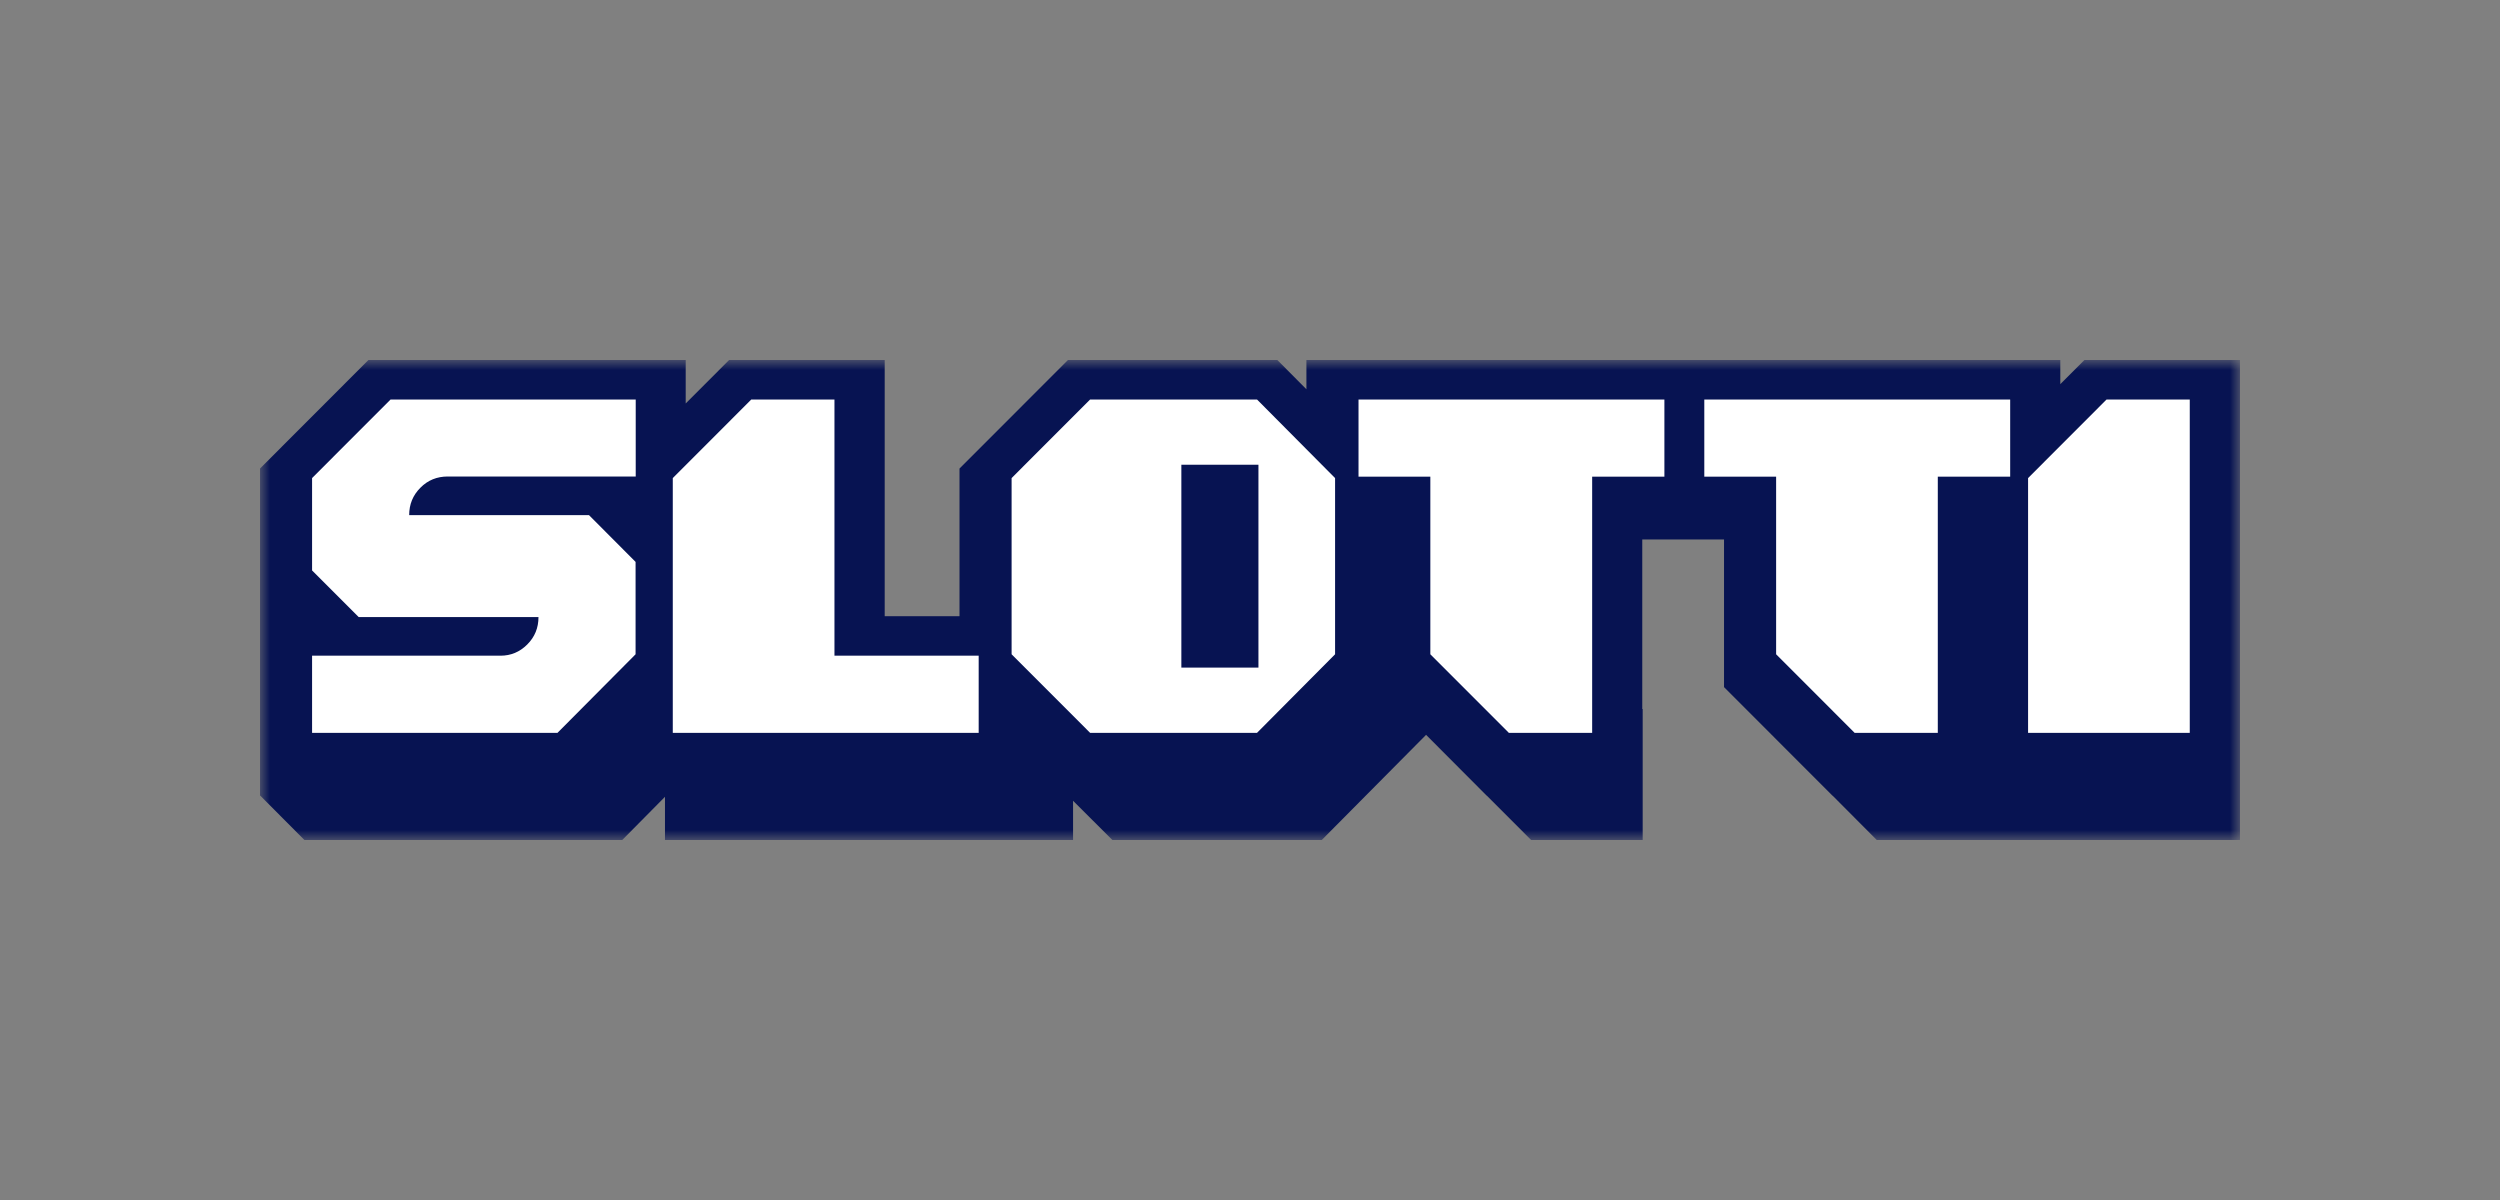 <?xml version="1.0" encoding="UTF-8"?>
<svg xmlns="http://www.w3.org/2000/svg" width="125" height="60" viewBox="0 0 125 60" fill="none">
  <rect x="0" y="0" width="125" height="60" fill="#808080" stroke="none"/>
  <mask id="mask0_1441_2669" style="mask-type:luminance" maskUnits="userSpaceOnUse" x="13" y="18" width="99" height="24">
    <path d="M112 18H13V42H112V18Z" fill="white"></path>
  </mask>
  <g mask="url(#mask0_1441_2669)">
    <path d="M104.222 18L103.015 19.208V18H85.726H82.61H65.321V19.464L63.866 18H53.398L47.975 23.428V30.81H44.235V18H36.456L34.285 20.174V18H18.422L13 23.428V30.163V30.81V39.783H13.014L15.214 41.993V42H31.112L33.249 39.84V42H53.653V40.039L55.619 42H66.088L71.304 36.742L74.335 39.783H74.342L76.556 42H82.134V35.449H82.113V26.973H82.61H85.726H86.201V34.355L91.623 39.783H91.631L93.838 42H101.021H101.616H112V39.783V35.449V18H104.222Z" fill="#071352"></path>
    <path d="M15.604 23.904V28.522L17.932 30.852H26.924C26.924 31.392 26.74 31.847 26.364 32.223C25.988 32.6 25.541 32.785 25.022 32.785H15.604V36.642H27.875L31.779 32.714V28.095L29.451 25.758H20.459C20.459 25.218 20.643 24.763 21.02 24.387C21.389 24.01 21.85 23.825 22.389 23.825H31.786V19.975H19.529L15.604 23.904Z" fill="white"></path>
    <path d="M41.723 19.975H37.564L33.639 23.904V36.642H48.934V32.785H41.723V19.975Z" fill="white"></path>
    <path d="M54.505 19.975L50.58 23.904V32.714L54.505 36.642H62.851L66.754 32.714V23.904L62.851 19.975H54.505ZM62.922 33.381H59.068V23.236H62.922V33.381Z" fill="white"></path>
    <path d="M67.926 23.832H71.517V32.714L75.442 36.642H79.608V23.832H83.22V19.975H67.926V23.832Z" fill="white"></path>
    <path d="M85.215 23.832H88.806V32.714L92.731 36.642H96.89V23.832H100.509V19.975H85.215V23.832Z" fill="white"></path>
    <path d="M105.328 19.975L101.404 23.904V36.642H109.488V19.975H105.328Z" fill="white"></path>
  </g>
</svg>
